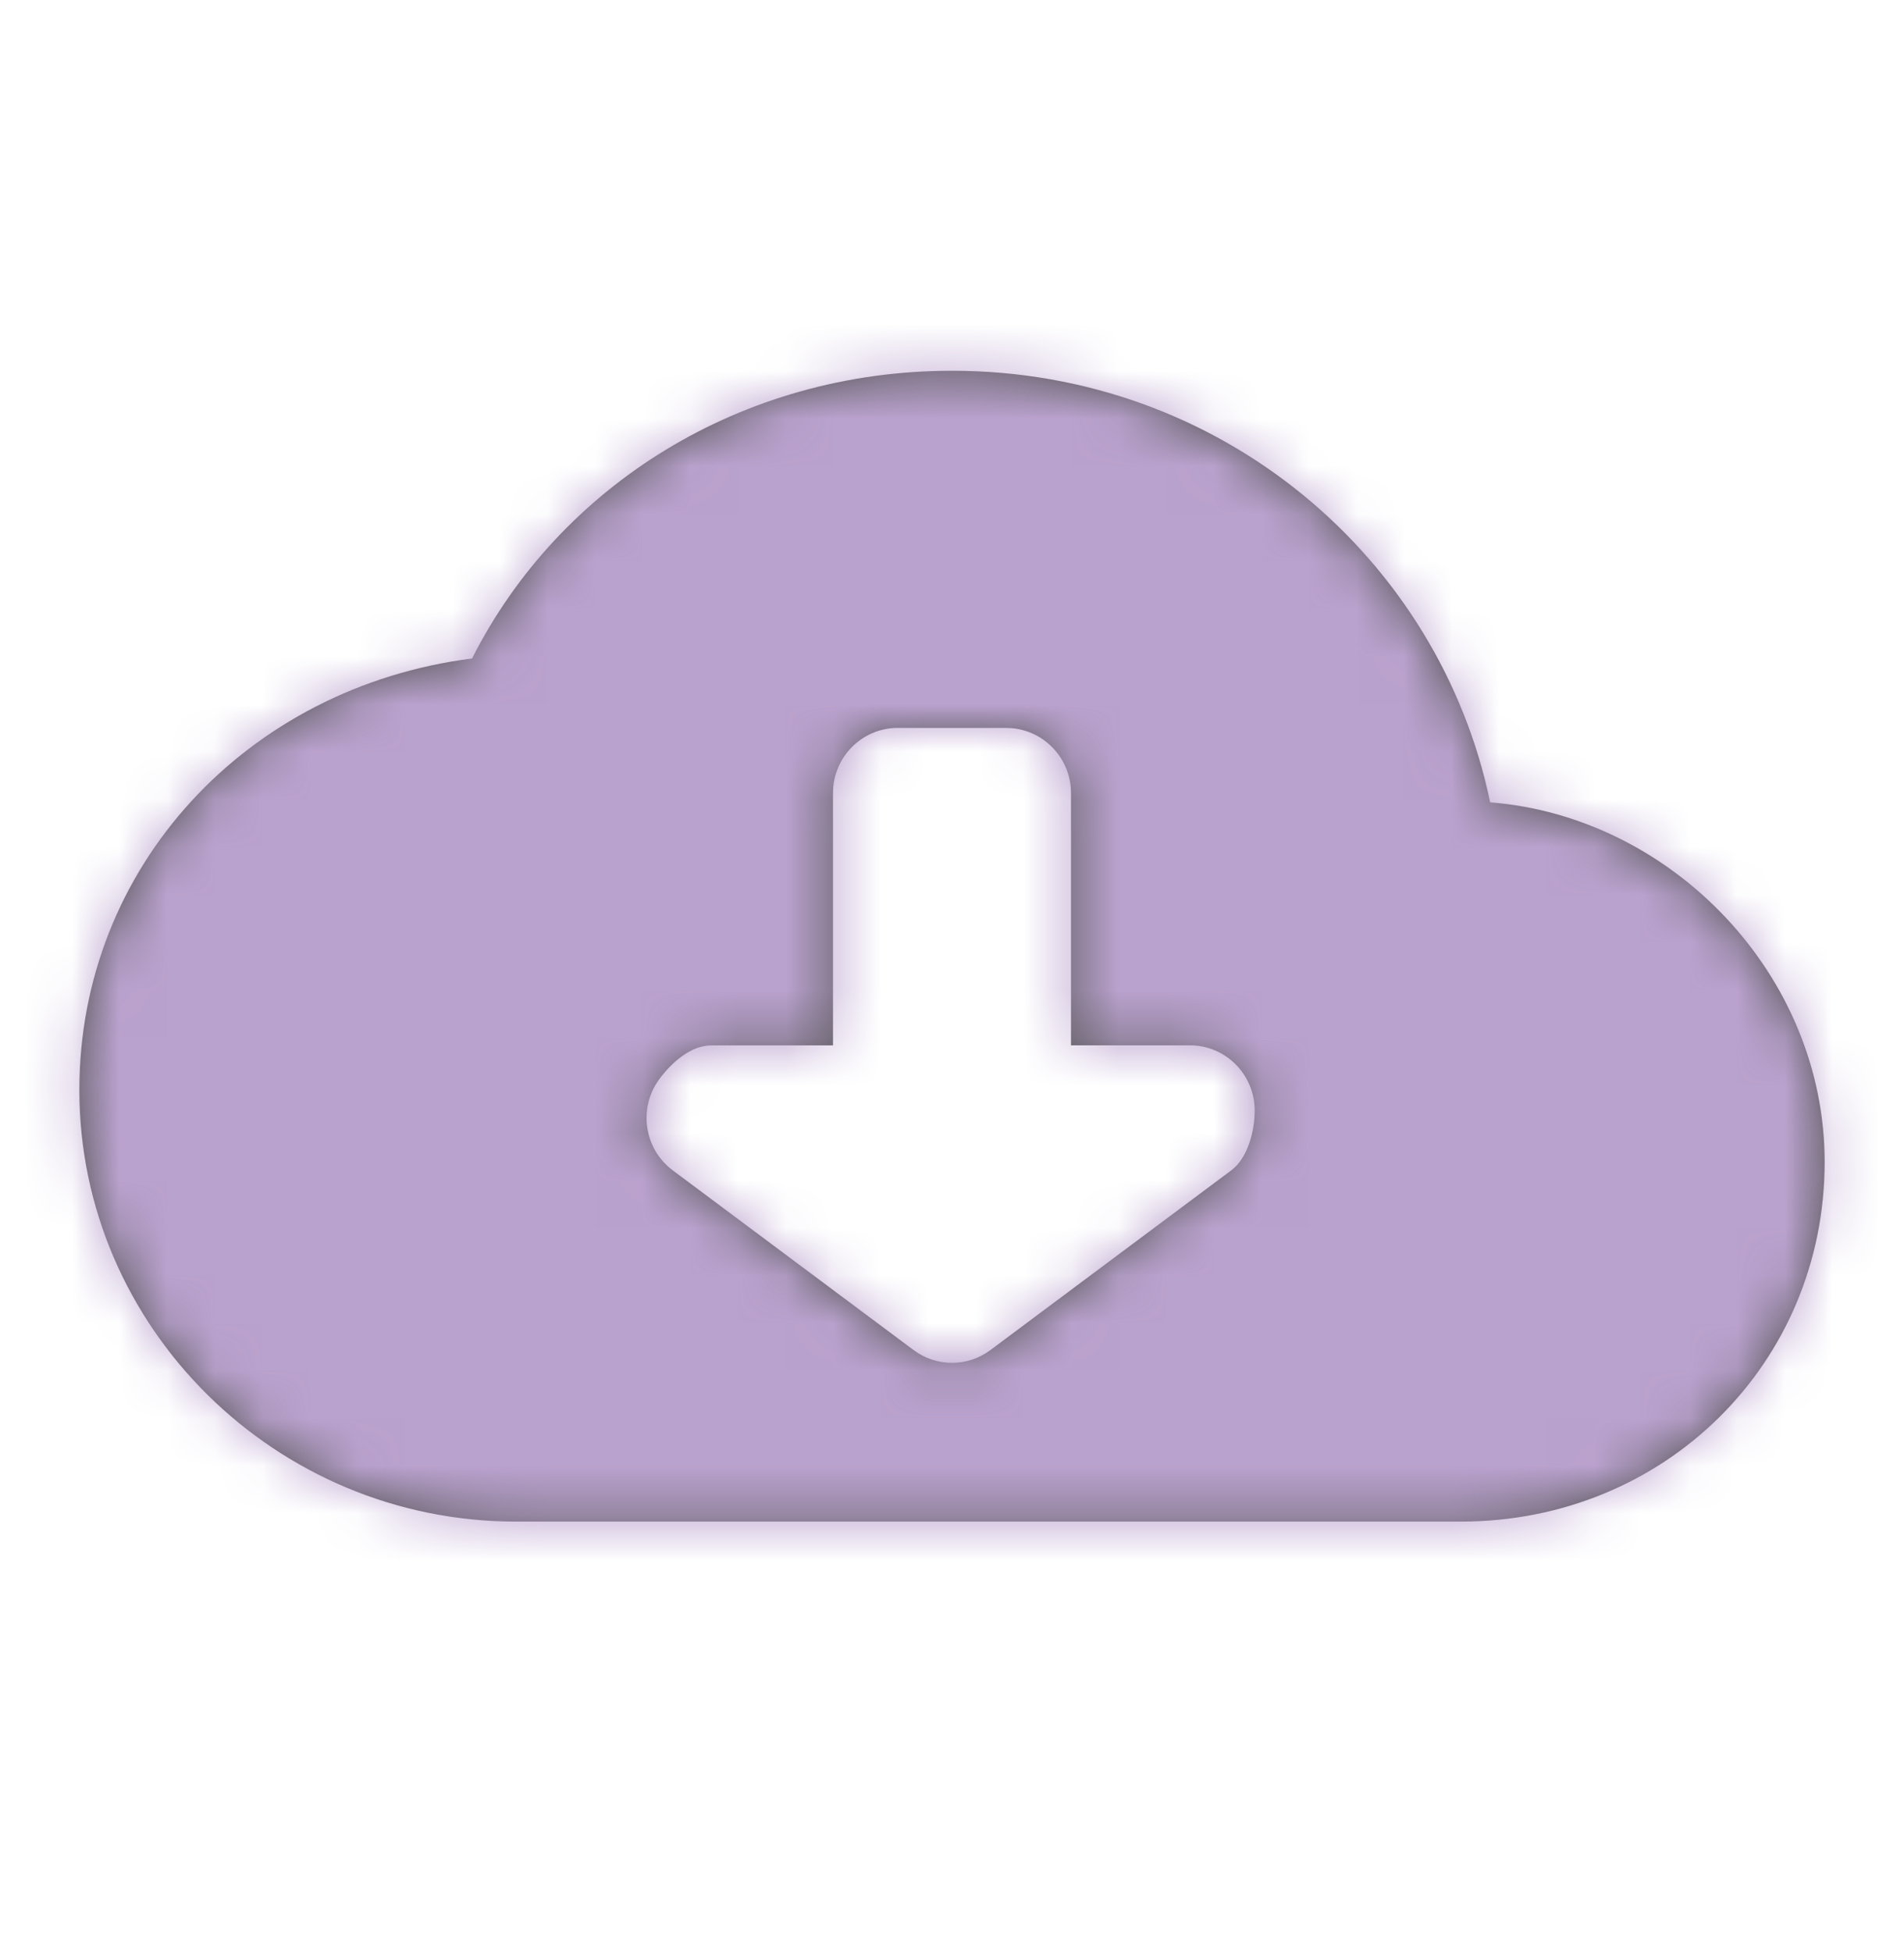 <svg xmlns="http://www.w3.org/2000/svg" xmlns:xlink="http://www.w3.org/1999/xlink" width="40" height="41" viewBox="0 0 40 41">
    <defs>
        <path id="prefix__a" d="M20 7.5c5.653 0 10.236 3.927 11.306 9.063 3.819.302 7.027 3.625 7.027 7.552 0 4.229-3.36 7.552-7.639 7.552h-19.86c-5.042 0-9.167-4.078-9.167-9.063 0-4.682 3.514-8.458 8.25-9.062C11.75 9.917 15.569 7.5 20 7.5zm1.14 7.5h-2.28c-.751 0-1.36.613-1.36 1.369v5.298h-2.557c-.43 0-.836.361-1.093.71-.446.608-.32 1.465.284 1.915l5.057 3.772c.48.359 1.138.359 1.618 0l5.057-3.772c.347-.258.493-.823.493-1.256 0-.756-.608-1.37-1.359-1.37h-2.5V16.37c0-.756-.609-1.369-1.36-1.369z"/>
    </defs>
    <g fill="none" fill-rule="evenodd" transform="translate(0 .286)">
        <mask id="prefix__b" fill="#fff">
            <use xlink:href="#prefix__a"/>
        </mask>
        <use fill="#555" fill-rule="nonzero" xlink:href="#prefix__a"/>
        <g fill="#BAA2CE" mask="url(#prefix__b)">
            <path d="M0 0H40V40H0z"/>
        </g>
    </g>
</svg>
